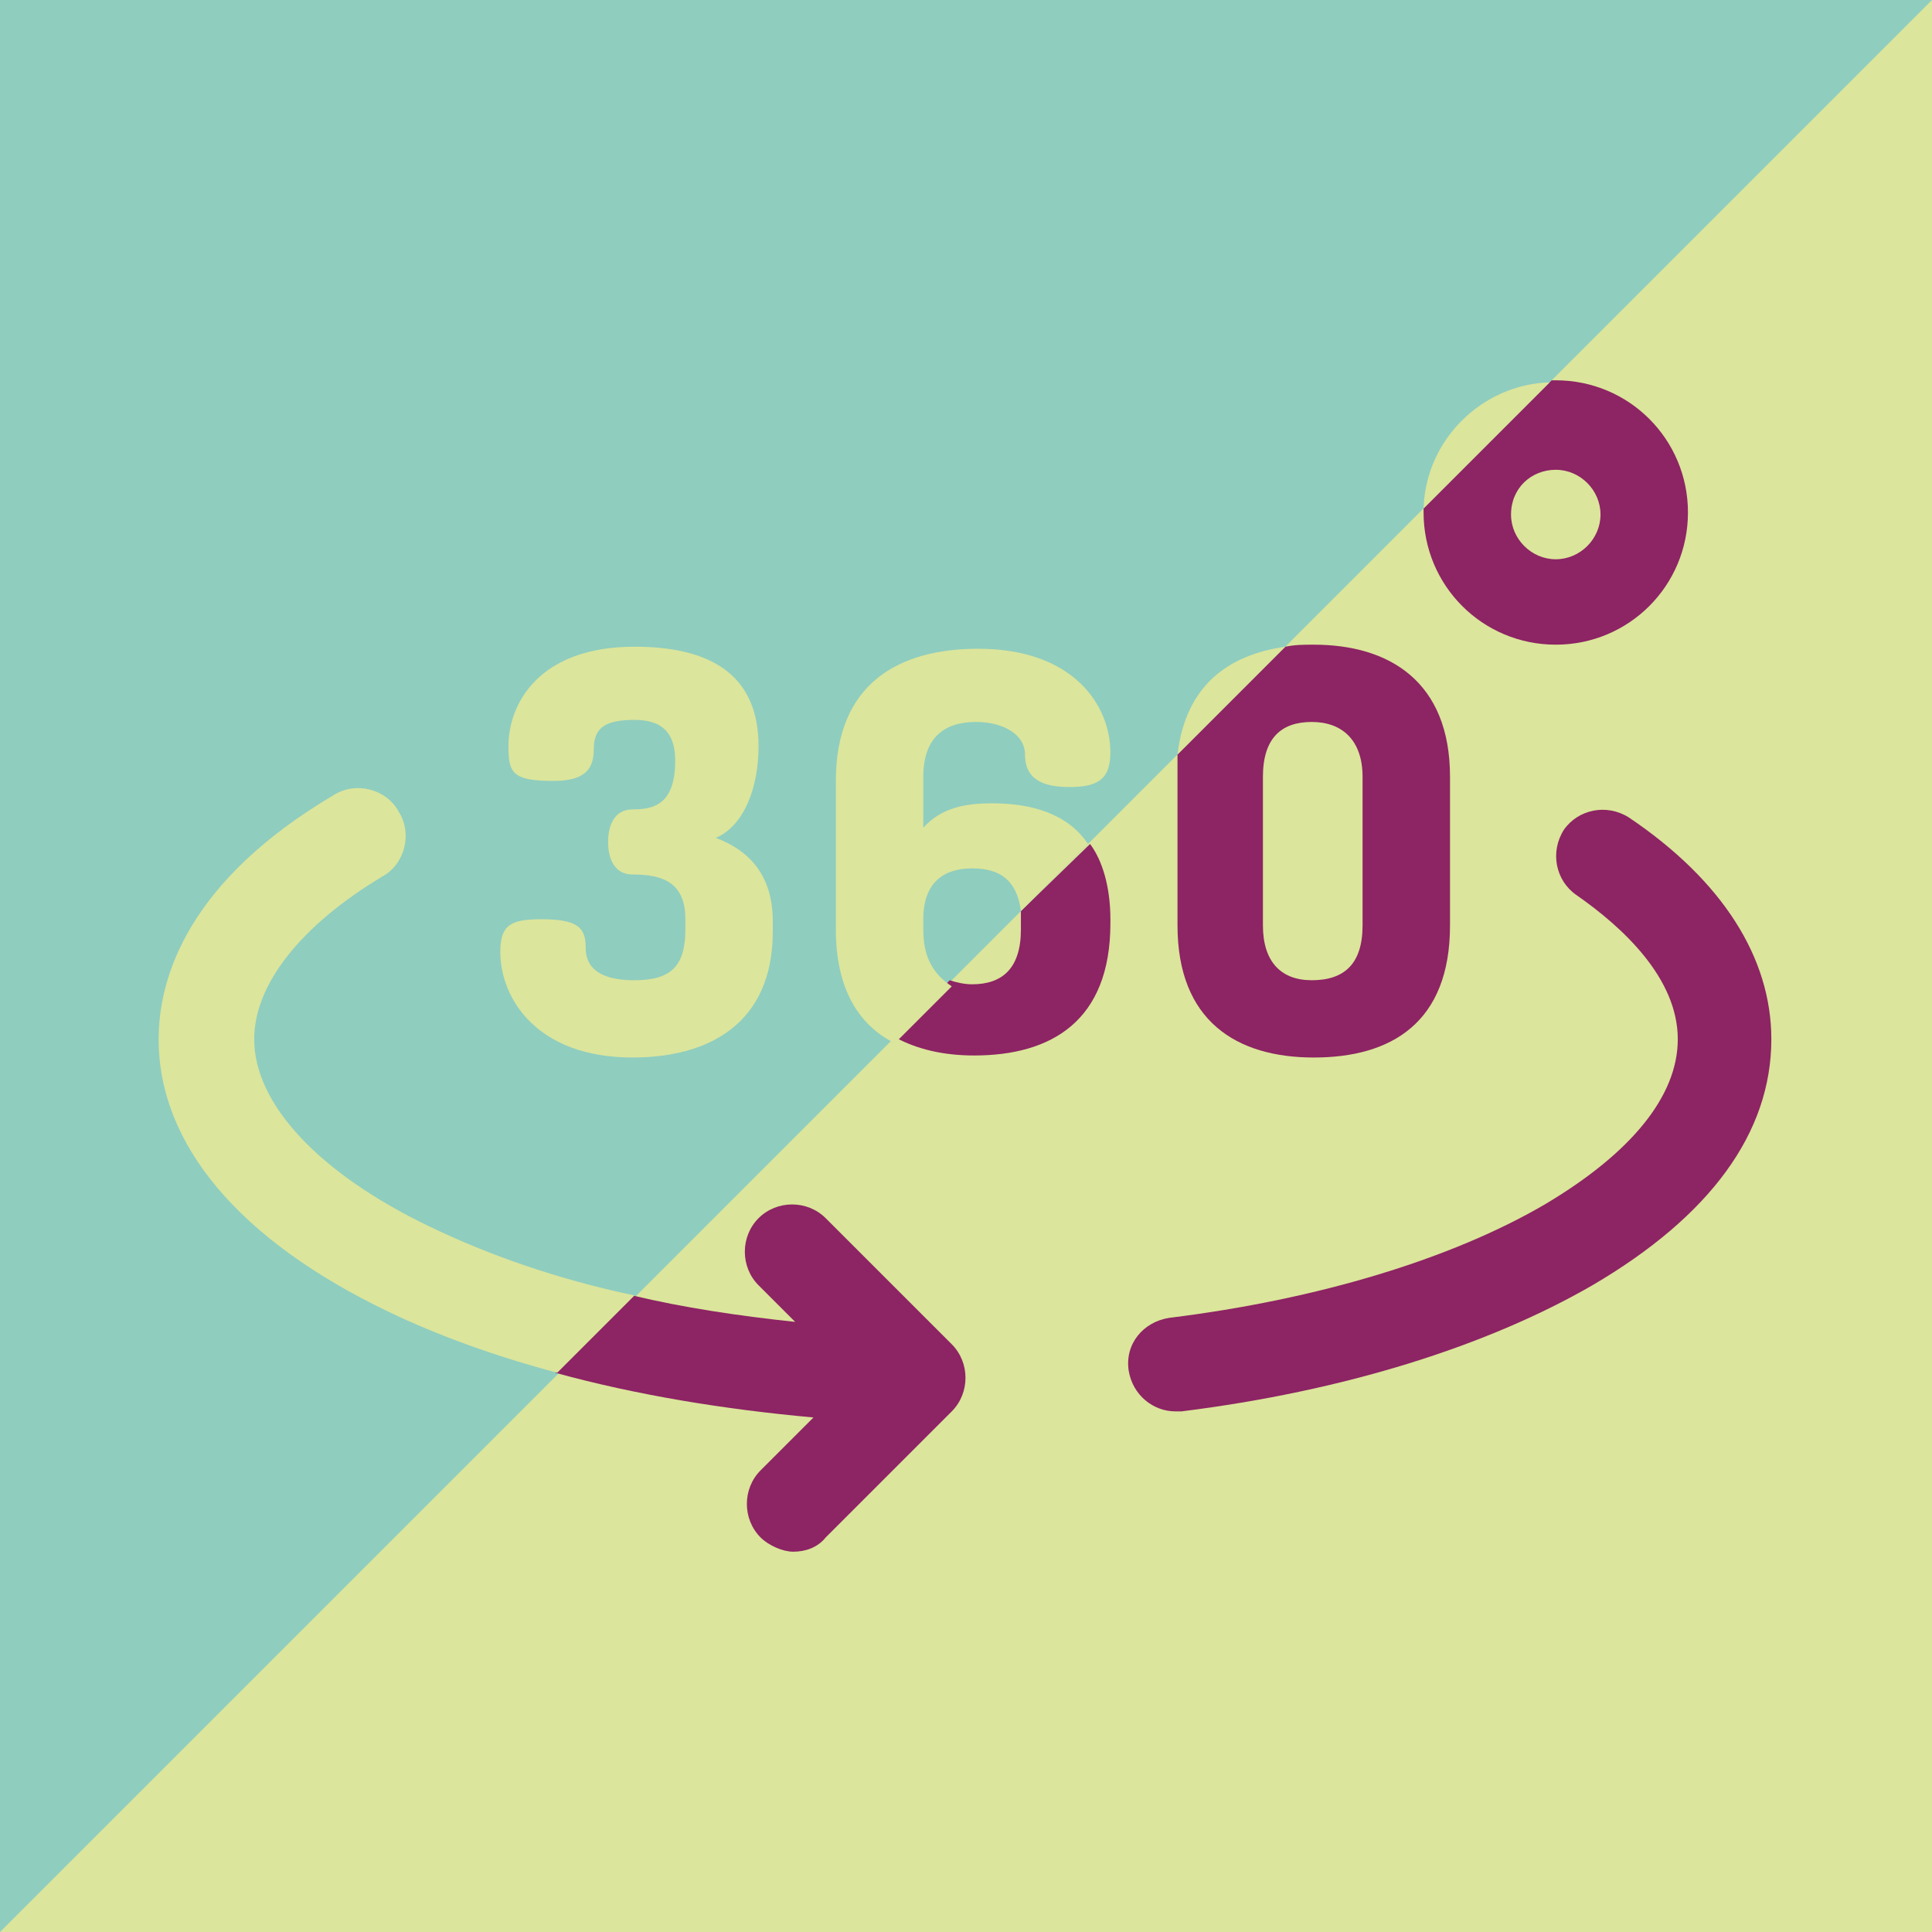 <svg xmlns="http://www.w3.org/2000/svg" xmlns:xlink="http://www.w3.org/1999/xlink" id="Ebene_1" x="0px" y="0px" viewBox="0 0 95 95" style="enable-background:new 0 0 95 95;" xml:space="preserve">
<style type="text/css">
	.st0{fill:#DBE59B;}
	.st1{fill:#8FCDBF;}
	.st2{fill:none;}
	.st3{fill:#8D2464;}
</style>
<rect class="st0" width="95" height="95"></rect>
<polygon class="st1" points="0,0 95,0 0,95 0,95 "></polygon>
<g>
	<path class="st2" d="M76.5,27.4c1.2,0,2.2-1,2.2-2.2c0-1.2-1-2.2-2.2-2.2c-1.2,0-2.2,1-2.2,2.2C74.3,26.4,75.3,27.4,76.5,27.4z"></path>
	<path class="st2" d="M47.9,48.4c1.5,0,2.4-0.8,2.4-2.7v-0.2c0-0.3,0-0.5,0-0.7l-3.5,3.5C47.1,48.4,47.4,48.4,47.9,48.4z"></path>
	<path class="st2" d="M64.6,48.2c1.5,0,2.5-0.9,2.5-2.7v-7.3c0-1.9-0.9-2.7-2.5-2.7c-1.5,0-2.4,0.9-2.4,2.7v7.3   C62.1,47.3,63,48.2,64.6,48.2z"></path>
	<path class="st3" d="M80.1,40.2c-1.1-0.7-2.5-0.4-3.2,0.6c-0.7,1.1-0.4,2.5,0.6,3.2c2.3,1.6,5,4.1,5,7.1c0,2.8-2.3,5.6-6.5,8.1   c-4.6,2.7-11.2,4.7-18.5,5.6c-1.3,0.2-2.2,1.3-2,2.6c0.2,1.2,1.2,2,2.3,2c0.1,0,0.2,0,0.3,0c8-1,15-3.2,20.2-6.2   c5.8-3.4,8.8-7.5,8.8-12.1C87.1,47.1,84.7,43.3,80.1,40.2z"></path>
	<path class="st3" d="M40,69.7l-2.6,2.6c-0.9,0.9-0.9,2.4,0,3.3c0.4,0.4,1.1,0.7,1.6,0.7c0.6,0,1.2-0.2,1.6-0.7l6.2-6.2   c0.9-0.9,0.9-2.4,0-3.3l-6.2-6.2c-0.9-0.9-2.4-0.9-3.3,0c-0.9,0.9-0.9,2.4,0,3.3l1.8,1.8c-2.8-0.3-5.5-0.7-8-1.3l-3.8,3.8   C31.3,68.6,35.6,69.3,40,69.7z"></path>
	<path class="st3" d="M50.2,44.8c0,0.2,0,0.5,0,0.7v0.2c0,1.9-0.9,2.7-2.4,2.7c-0.4,0-0.8-0.1-1.1-0.2L44,51   c1.1,0.6,2.4,0.9,3.9,0.9c3.8,0,6.7-1.7,6.7-6.5v-0.2c0-1.6-0.4-2.9-1-3.7L50.2,44.8z"></path>
	<path class="st3" d="M57.9,38.2v7.3c0,4.7,2.9,6.5,6.7,6.5c3.8,0,6.7-1.7,6.7-6.5v-7.3c0-4.7-3-6.5-6.7-6.5c-0.5,0-0.9,0-1.4,0.1   l-5.3,5.3C57.9,37.4,57.9,37.8,57.9,38.2z M62.1,38.2c0-1.9,0.9-2.7,2.4-2.7c1.5,0,2.5,0.9,2.5,2.7v7.3c0,1.9-0.9,2.7-2.5,2.7   c-1.5,0-2.4-0.9-2.4-2.7V38.2z"></path>
	<path class="st3" d="M70,25.2c0,3.6,2.9,6.5,6.5,6.5c3.6,0,6.5-2.9,6.5-6.5c0-3.6-2.9-6.5-6.5-6.5c-0.1,0-0.2,0-0.2,0L70,25   C70,25.1,70,25.1,70,25.2z M76.5,23.1c1.2,0,2.2,1,2.2,2.2c0,1.2-1,2.2-2.2,2.2c-1.2,0-2.2-1-2.2-2.2C74.3,24,75.3,23.1,76.5,23.1z   "></path>
	<path class="st0" d="M12.5,51.1c0-2.7,2.3-5.6,6.3-8c1.1-0.6,1.5-2.1,0.8-3.2c-0.6-1.1-2.1-1.5-3.2-0.8c-7.1,4.2-8.6,8.9-8.6,12   c0,5.2,4,9.9,11.3,13.4c2.5,1.2,5.3,2.2,8.3,3l3.8-3.8c-3.8-0.8-7.2-2-10.1-3.4C15.7,57.7,12.5,54.3,12.5,51.1z"></path>
	<path class="st0" d="M35.2,41.2c1.4-0.6,2.1-2.5,2.1-4.5c0-3.7-2.6-4.9-6.1-4.9c-4.7,0-6.2,2.8-6.2,4.9c0,1.3,0.2,1.7,2.2,1.7   c1.6,0,2-0.6,2-1.6c0-1.1,0.7-1.4,2-1.4c1.1,0,2,0.4,2,2c0,2.2-1.1,2.4-2.1,2.4c-0.9,0-1.2,0.8-1.2,1.6s0.3,1.6,1.2,1.6   c1.5,0,2.6,0.4,2.6,2.2v0.5c0,1.8-0.7,2.5-2.5,2.5c-1.2,0-2.4-0.3-2.4-1.6c0-1-0.4-1.4-2.2-1.4c-1.5,0-2,0.3-2,1.6   c0,2.3,1.8,5.2,6.5,5.2c3.8,0,6.9-1.7,6.9-6.2v-0.5C38,43,36.8,41.8,35.2,41.2z"></path>
	<path class="st0" d="M45.4,45.7v-0.5c0-1.8,1-2.5,2.4-2.5c1.4,0,2.2,0.6,2.4,2.1l3.3-3.3c-1-1.5-2.8-2-4.7-2   c-1.3,0-2.5,0.2-3.4,1.2v-2.5c0-1.9,1-2.7,2.6-2.7c1.3,0,2.4,0.6,2.4,1.6c0,1.3,1,1.6,2.2,1.6c1.4,0,2-0.4,2-1.7   c0-2.3-1.8-5.1-6.5-5.1c-3.9,0-7,1.7-7,6.5v7.3c0,2.9,1.1,4.7,2.9,5.6l2.8-2.8C45.9,47.9,45.4,47.1,45.4,45.7z"></path>
	<path class="st0" d="M57.9,37.1l5.3-5.3C60.4,32.2,58.3,33.7,57.9,37.1z"></path>
	<path class="st0" d="M70,25l6.2-6.2C72.9,18.9,70.1,21.6,70,25z"></path>
</g>
</svg>